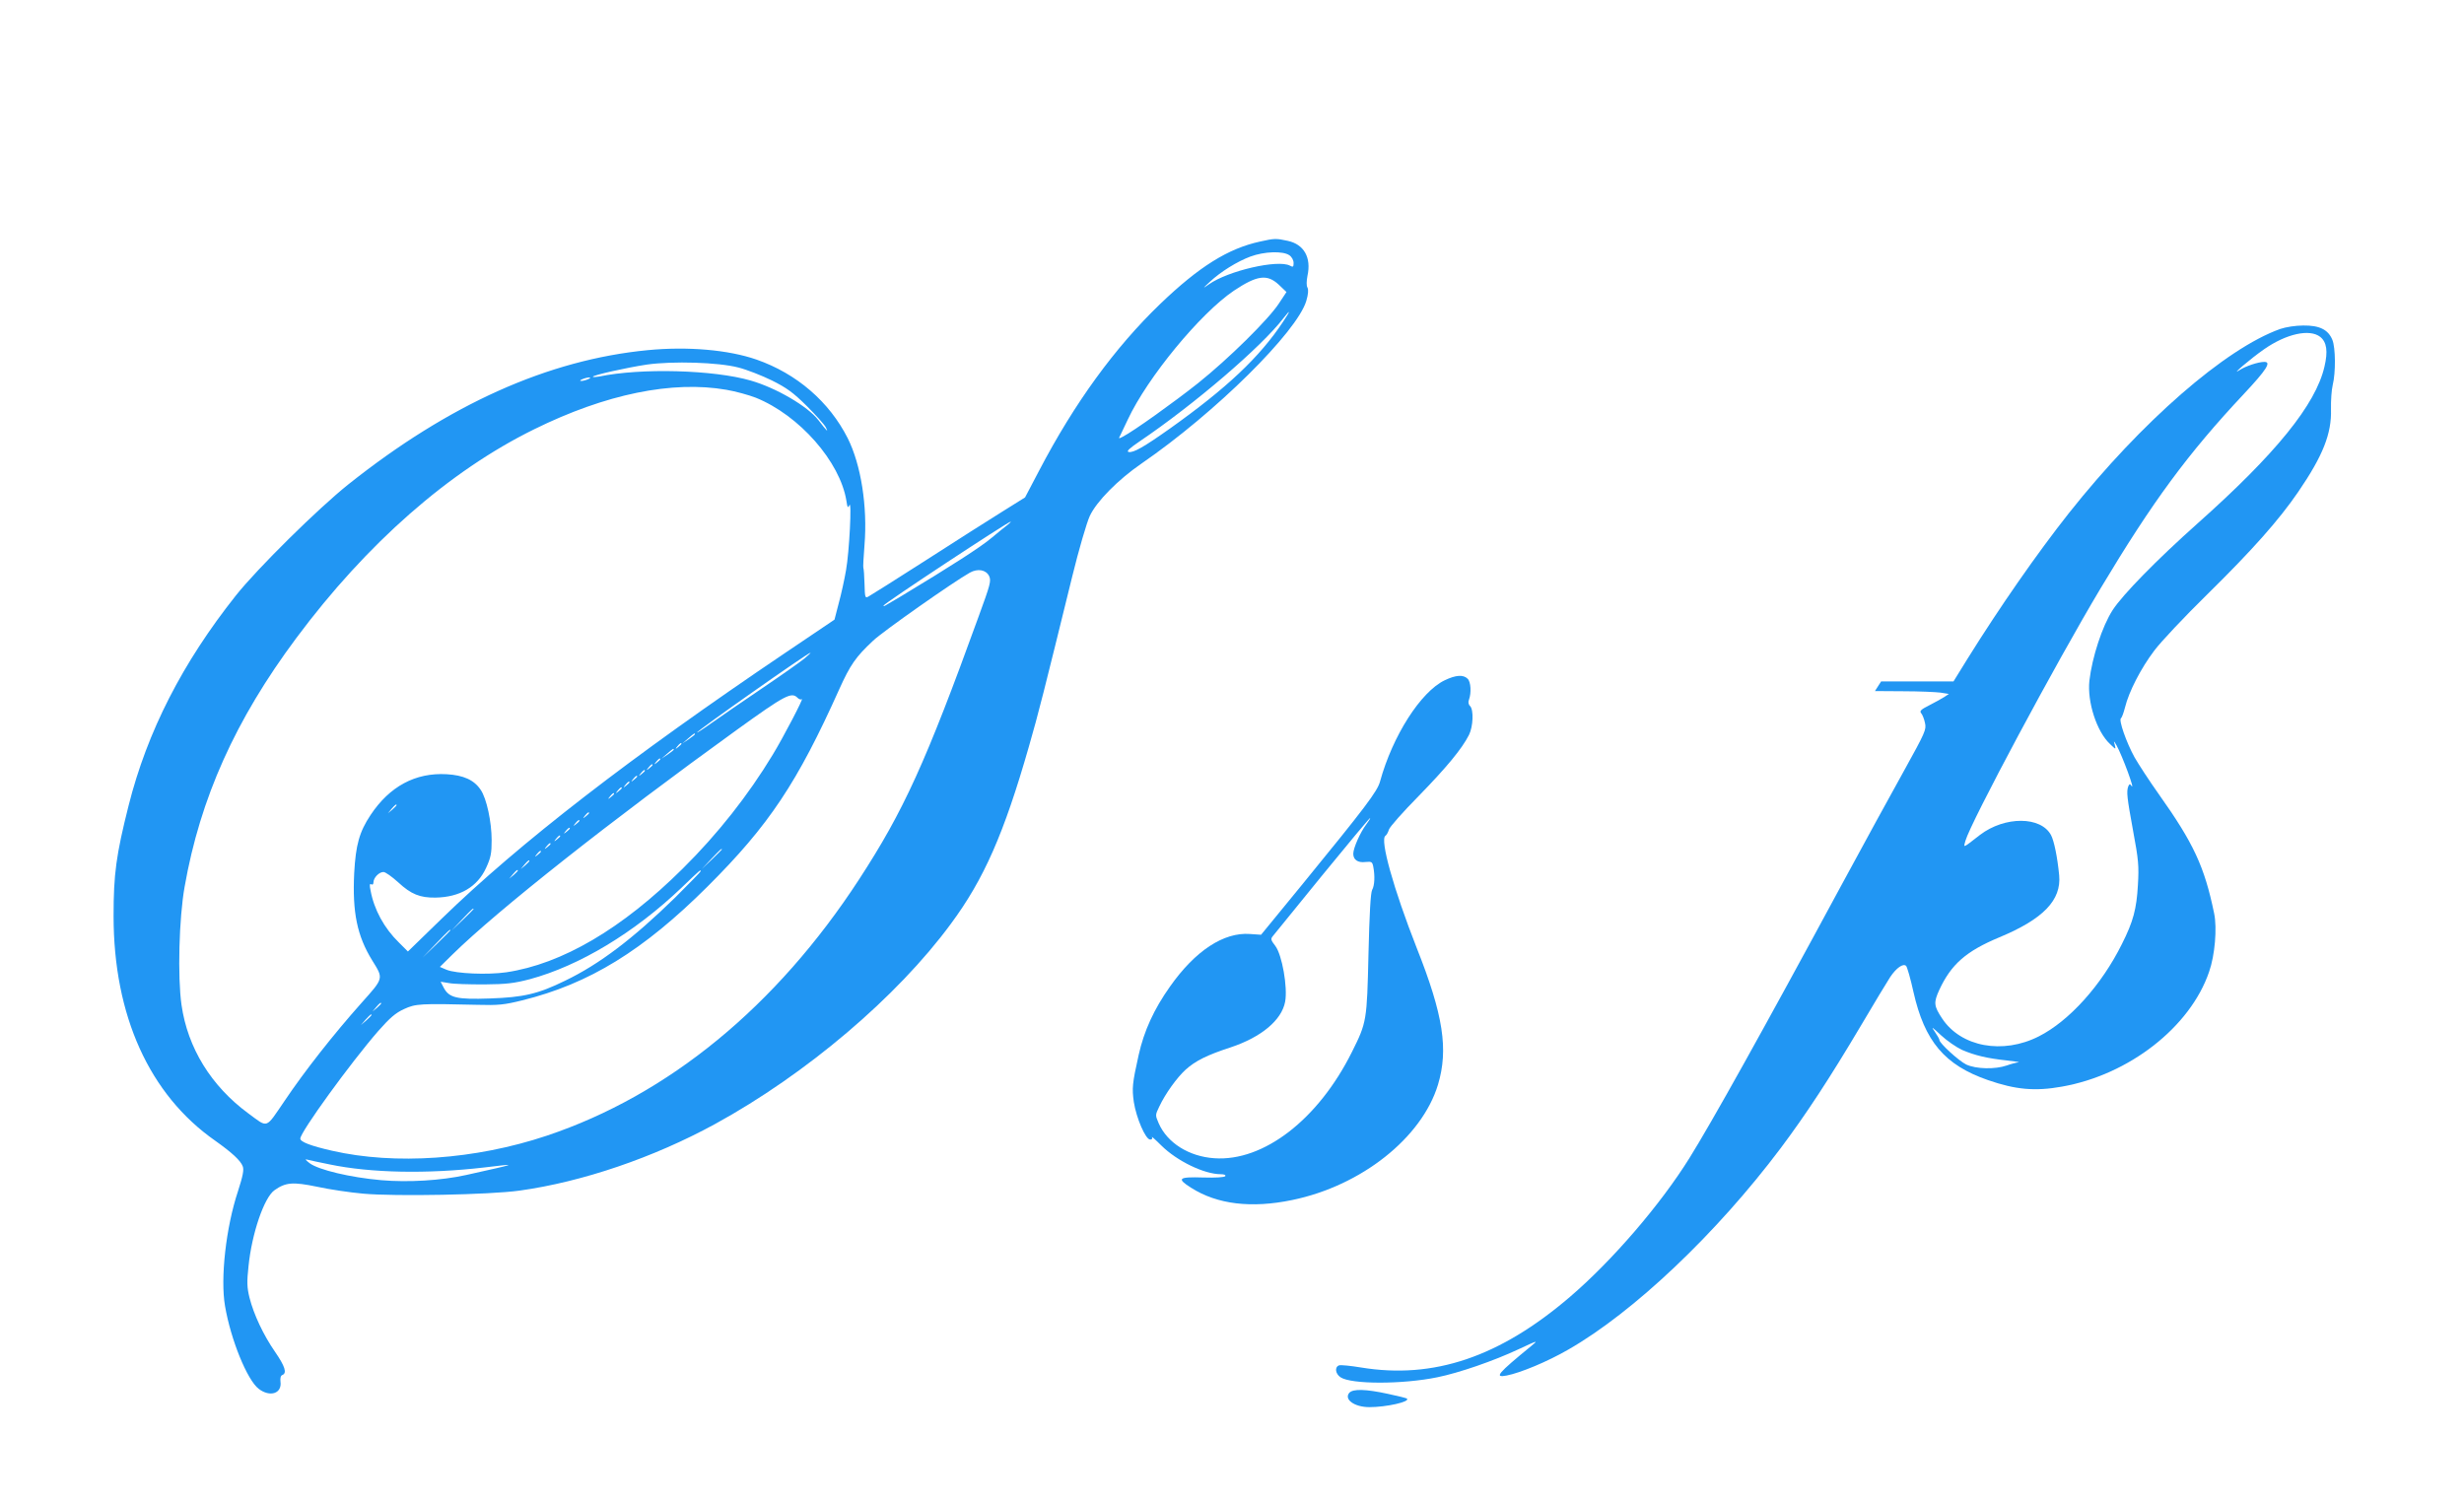 <?xml version="1.0" standalone="no"?>
<!DOCTYPE svg PUBLIC "-//W3C//DTD SVG 20010904//EN"
 "http://www.w3.org/TR/2001/REC-SVG-20010904/DTD/svg10.dtd">
<svg version="1.0" xmlns="http://www.w3.org/2000/svg"
 width="1280pt" height="781pt" viewBox="0 0 1280 781"
 preserveAspectRatio="xMidYMid meet">
<g transform="translate(0,781) scale(0.1,-0.1)"
fill="#2196f3" stroke="none">
<path d="M6545 6555 c-165 -36 -316 -130 -518 -324 -235 -226 -445 -514 -629
-866 l-73 -139 -120 -75 c-66 -41 -244 -154 -396 -252 -151 -97 -285 -181
-296 -187 -19 -11 -20 -8 -22 65 -1 42 -4 79 -6 83 -2 3 1 57 6 120 16 198
-18 415 -87 553 -96 190 -265 336 -474 409 -147 51 -358 69 -565 49 -518 -50
-1032 -281 -1555 -697 -159 -127 -473 -437 -585 -578 -277 -349 -460 -706
-557 -1091 -65 -258 -78 -356 -78 -574 0 -517 186 -928 528 -1167 86 -61 132
-103 143 -133 7 -18 1 -49 -25 -130 -62 -187 -92 -451 -67 -596 30 -175 115
-384 175 -430 59 -45 122 -24 113 38 -2 18 1 31 10 34 25 10 13 46 -38 120
-61 88 -111 195 -133 282 -13 53 -14 81 -5 163 17 170 81 357 135 395 58 41
95 44 221 18 64 -14 172 -30 240 -36 165 -15 657 -6 813 16 324 45 695 171
1015 346 473 259 945 660 1224 1039 172 232 276 468 406 922 51 177 76 277
225 883 34 139 75 279 91 314 35 76 147 189 269 273 384 264 808 684 856 845
10 34 12 58 6 69 -6 10 -5 34 0 61 21 95 -18 164 -103 182 -60 13 -68 13 -144
-4z m153 -71 c13 -9 22 -26 22 -40 0 -21 -3 -23 -19 -14 -62 33 -320 -26 -421
-97 -34 -24 -34 -23 5 13 57 53 141 105 210 131 73 27 170 30 203 7z m-56
-152 l41 -39 -39 -59 c-53 -82 -263 -289 -421 -415 -121 -96 -334 -249 -391
-278 -21 -11 -22 -10 -13 6 5 10 23 48 40 84 102 218 376 551 551 669 120 80
172 87 232 32z m23 -194 c-122 -184 -292 -344 -587 -554 -137 -97 -190 -127
-215 -122 -13 3 4 19 57 55 284 192 634 492 748 641 38 49 36 38 -3 -20z
m-2830 -237 c44 -11 123 -42 174 -67 78 -39 110 -62 182 -133 47 -47 92 -97
99 -111 15 -29 6 -21 -39 38 -56 72 -219 167 -351 205 -193 56 -572 66 -787
21 -18 -3 -33 -4 -33 -1 0 8 174 47 280 63 135 19 371 12 475 -15z m-780 -61
c-11 -5 -27 -9 -35 -9 -9 0 -8 4 5 9 11 5 27 9 35 9 9 0 8 -4 -5 -9z m719 -55
c47 -8 116 -27 152 -41 226 -91 438 -332 471 -536 5 -35 8 -39 15 -23 14 33 0
-242 -17 -337 -8 -47 -25 -125 -38 -172 l-22 -85 -255 -172 c-802 -541 -1382
-989 -1785 -1381 l-176 -171 -47 47 c-76 74 -129 171 -147 270 -6 28 -5 37 4
32 6 -4 11 0 11 10 0 24 29 54 52 54 10 0 44 -24 77 -54 67 -62 113 -80 193
-79 127 2 218 56 263 154 25 54 29 77 29 144 0 95 -26 217 -57 262 -34 51 -89
76 -177 81 -162 9 -296 -63 -395 -212 -58 -87 -77 -155 -85 -301 -10 -205 15
-327 94 -455 59 -95 60 -90 -56 -220 -147 -165 -296 -355 -399 -508 -102 -149
-84 -143 -189 -66 -193 142 -315 340 -347 563 -21 146 -13 452 16 614 81 461
264 868 580 1292 367 493 795 868 1236 1085 371 183 718 254 999 205z m1461
-701 c-11 -8 -49 -39 -85 -69 -57 -48 -208 -145 -470 -303 -94 -56 -90 -54
-90 -48 0 10 647 436 660 436 3 0 -4 -7 -15 -16z m-97 -266 c12 -25 7 -43 -54
-210 -276 -762 -390 -1011 -621 -1366 -430 -660 -990 -1120 -1623 -1332 -371
-124 -788 -153 -1115 -78 -110 25 -165 46 -165 63 0 34 263 396 405 559 61 69
90 94 134 114 60 28 85 29 381 22 109 -3 139 0 232 23 349 86 630 259 964 592
319 318 466 539 684 1025 57 126 85 167 175 251 51 49 422 309 503 354 41 23
84 15 100 -17z m-958 -428 c-19 -16 -118 -86 -220 -155 -102 -69 -220 -150
-262 -180 -43 -31 -78 -53 -78 -51 0 9 577 415 590 415 3 0 -11 -13 -30 -29z
m-37 -205 c8 -8 18 -11 22 -7 15 14 -96 -199 -151 -289 -127 -210 -286 -412
-467 -591 -315 -313 -628 -496 -917 -539 -98 -14 -260 -7 -310 13 l-35 15 65
64 c234 230 831 701 1477 1167 251 181 285 199 316 167z m-533 -189 c0 -3 -15
-14 -32 -26 l-33 -22 30 26 c31 27 35 29 35 22z m-70 -50 c0 -2 -8 -10 -17
-17 -16 -13 -17 -12 -4 4 13 16 21 21 21 13z m-40 -30 c0 -3 -15 -14 -32 -26
l-33 -22 30 26 c31 27 35 29 35 22z m-70 -50 c0 -2 -8 -10 -17 -17 -16 -13
-17 -12 -4 4 13 16 21 21 21 13z m-40 -30 c0 -2 -8 -10 -17 -17 -16 -13 -17
-12 -4 4 13 16 21 21 21 13z m-40 -30 c0 -2 -8 -10 -17 -17 -16 -13 -17 -12
-4 4 13 16 21 21 21 13z m-40 -30 c0 -2 -8 -10 -17 -17 -16 -13 -17 -12 -4 4
13 16 21 21 21 13z m-40 -30 c0 -2 -8 -10 -17 -17 -16 -13 -17 -12 -4 4 13 16
21 21 21 13z m-40 -30 c0 -2 -8 -10 -17 -17 -16 -13 -17 -12 -4 4 13 16 21 21
21 13z m-40 -30 c0 -2 -8 -10 -17 -17 -16 -13 -17 -12 -4 4 13 16 21 21 21 13z
m-1130 -59 c0 -2 -10 -12 -22 -23 l-23 -19 19 23 c18 21 26 27 26 19z m1000
-41 c0 -2 -8 -10 -17 -17 -16 -13 -17 -12 -4 4 13 16 21 21 21 13z m-50 -40
c0 -2 -8 -10 -17 -17 -16 -13 -17 -12 -4 4 13 16 21 21 21 13z m-50 -40 c0 -2
-8 -10 -17 -17 -16 -13 -17 -12 -4 4 13 16 21 21 21 13z m-50 -40 c0 -2 -8
-10 -17 -17 -16 -13 -17 -12 -4 4 13 16 21 21 21 13z m-50 -40 c0 -2 -8 -10
-17 -17 -16 -13 -17 -12 -4 4 13 16 21 21 21 13z m890 -29 c0 -1 -24 -25 -52
-52 l-53 -50 50 53 c46 48 55 57 55 49z m-940 -11 c0 -2 -8 -10 -17 -17 -16
-13 -17 -12 -4 4 13 16 21 21 21 13z m-60 -49 c0 -2 -10 -12 -22 -23 l-23 -19
19 23 c18 21 26 27 26 19z m-60 -50 c0 -2 -10 -12 -22 -23 l-23 -19 19 23 c18
21 26 27 26 19z m950 -3 c0 -3 -60 -64 -132 -136 -219 -214 -394 -347 -573
-433 -141 -69 -216 -86 -390 -92 -172 -6 -212 3 -240 56 l-16 31 43 -7 c24 -5
106 -7 183 -7 117 1 156 6 237 27 259 70 545 243 788 475 98 94 100 96 100 86z
m-1180 -197 c0 -1 -26 -27 -57 -57 l-58 -55 55 58 c50 53 60 62 60 54z m-120
-110 c0 -1 -33 -34 -72 -72 l-73 -70 70 73 c64 67 75 77 75 69z m-360 -380 c0
-2 -10 -12 -22 -23 l-23 -19 19 23 c18 21 26 27 26 19z m-50 -60 c0 -2 -12
-14 -27 -28 l-28 -24 24 28 c23 25 31 32 31 24z m-218 -776 c215 -45 510 -50
803 -16 181 22 181 22 -93 -39 -131 -29 -302 -39 -441 -27 -161 14 -327 54
-372 88 -21 16 -27 23 -14 19 11 -3 63 -14 117 -25z"/>
<path d="M11845 6101 c-285 -102 -721 -482 -1097 -956 -166 -210 -360 -489
-527 -757 l-73 -118 -188 0 -188 0 -16 -25 -16 -25 147 -1 c82 0 168 -4 193
-7 l44 -7 -24 -16 c-14 -9 -49 -28 -78 -43 -44 -22 -51 -30 -42 -41 7 -8 16
-31 20 -51 8 -34 1 -49 -109 -248 -65 -116 -211 -384 -326 -596 -412 -763
-673 -1230 -788 -1415 -152 -244 -401 -533 -620 -721 -366 -314 -710 -430
-1087 -368 -54 9 -105 14 -114 11 -24 -9 -19 -44 8 -62 56 -37 321 -37 502 0
114 23 295 86 421 145 103 48 106 49 68 18 -177 -145 -194 -166 -129 -154 72
14 212 72 321 135 339 194 771 604 1103 1046 132 176 257 367 413 630 71 121
142 237 156 259 32 48 68 73 83 58 5 -5 23 -66 38 -135 58 -257 162 -380 387
-458 144 -50 245 -59 384 -34 348 61 667 309 765 597 30 85 42 227 26 303 -50
243 -107 365 -288 620 -47 66 -103 152 -125 190 -43 78 -84 195 -71 204 5 3
14 29 21 56 20 82 83 204 152 295 35 47 158 177 273 290 237 233 376 390 475
535 128 187 174 303 170 429 -1 45 3 101 9 126 16 64 15 194 -2 235 -22 53
-67 75 -151 74 -40 0 -91 -8 -120 -18z m208 -41 c34 -27 41 -75 22 -155 -45
-196 -252 -452 -660 -815 -211 -188 -388 -369 -440 -449 -54 -83 -107 -246
-121 -367 -12 -110 38 -265 107 -329 31 -30 31 -30 25 -5 -7 24 -6 24 9 -2 30
-54 100 -243 77 -210 -7 11 -10 10 -16 -3 -10 -28 -7 -56 25 -231 28 -150 31
-182 25 -282 -7 -124 -24 -189 -83 -306 -106 -214 -275 -401 -432 -480 -187
-95 -404 -55 -502 93 -43 65 -45 82 -15 148 62 134 140 202 313 274 228 95
322 193 310 322 -9 93 -26 177 -42 208 -52 99 -240 100 -369 2 -93 -72 -86
-69 -76 -31 28 98 470 924 703 1313 269 449 452 698 744 1009 118 126 143 166
106 166 -32 0 -97 -22 -128 -42 -56 -37 59 61 127 108 115 80 236 107 291 64z
m-1861 -3704 c67 -29 131 -44 233 -55 44 -5 71 -9 60 -10 -11 -1 -38 -8 -60
-16 -60 -21 -160 -19 -211 5 -39 19 -139 111 -139 127 0 5 -11 24 -24 43 -21
30 -16 27 32 -18 31 -29 81 -63 109 -76z"/>
<path d="M7505 4276 c-124 -59 -271 -289 -336 -526 -14 -51 -75 -132 -401
-531 l-217 -265 -58 4 c-136 10 -284 -87 -415 -273 -83 -117 -135 -230 -163
-356 -33 -148 -35 -172 -25 -244 13 -83 61 -195 85 -195 10 0 13 5 9 13 -4 6
18 -13 49 -44 82 -81 223 -149 309 -149 17 0 27 -4 23 -10 -4 -6 -50 -9 -116
-7 -127 4 -138 -5 -62 -53 136 -87 314 -108 526 -64 359 74 673 323 757 599
55 183 28 362 -111 712 -119 303 -192 562 -162 581 6 4 14 18 18 32 4 14 74
93 155 175 144 148 224 244 261 317 22 44 25 130 6 150 -9 8 -11 21 -6 33 13
35 10 93 -7 109 -22 22 -61 20 -119 -8z m-407 -748 c-32 -42 -68 -124 -68
-153 0 -32 24 -48 64 -43 31 3 35 1 40 -25 9 -47 7 -97 -6 -120 -8 -15 -14
-123 -19 -332 -8 -348 -9 -356 -86 -510 -175 -351 -459 -570 -715 -552 -131 9
-244 79 -289 182 -18 42 -18 42 3 86 32 68 92 151 137 192 51 46 111 76 234
116 159 53 265 141 283 237 14 75 -16 244 -51 290 -24 31 -25 37 -12 52 7 9
123 151 256 315 133 163 245 297 248 297 3 0 -6 -15 -19 -32z"/>
<path d="M7009 574 c-28 -34 27 -74 105 -74 88 0 212 28 195 44 -2 3 -47 14
-99 25 -115 25 -182 27 -201 5z"/>
</g>
</svg>
